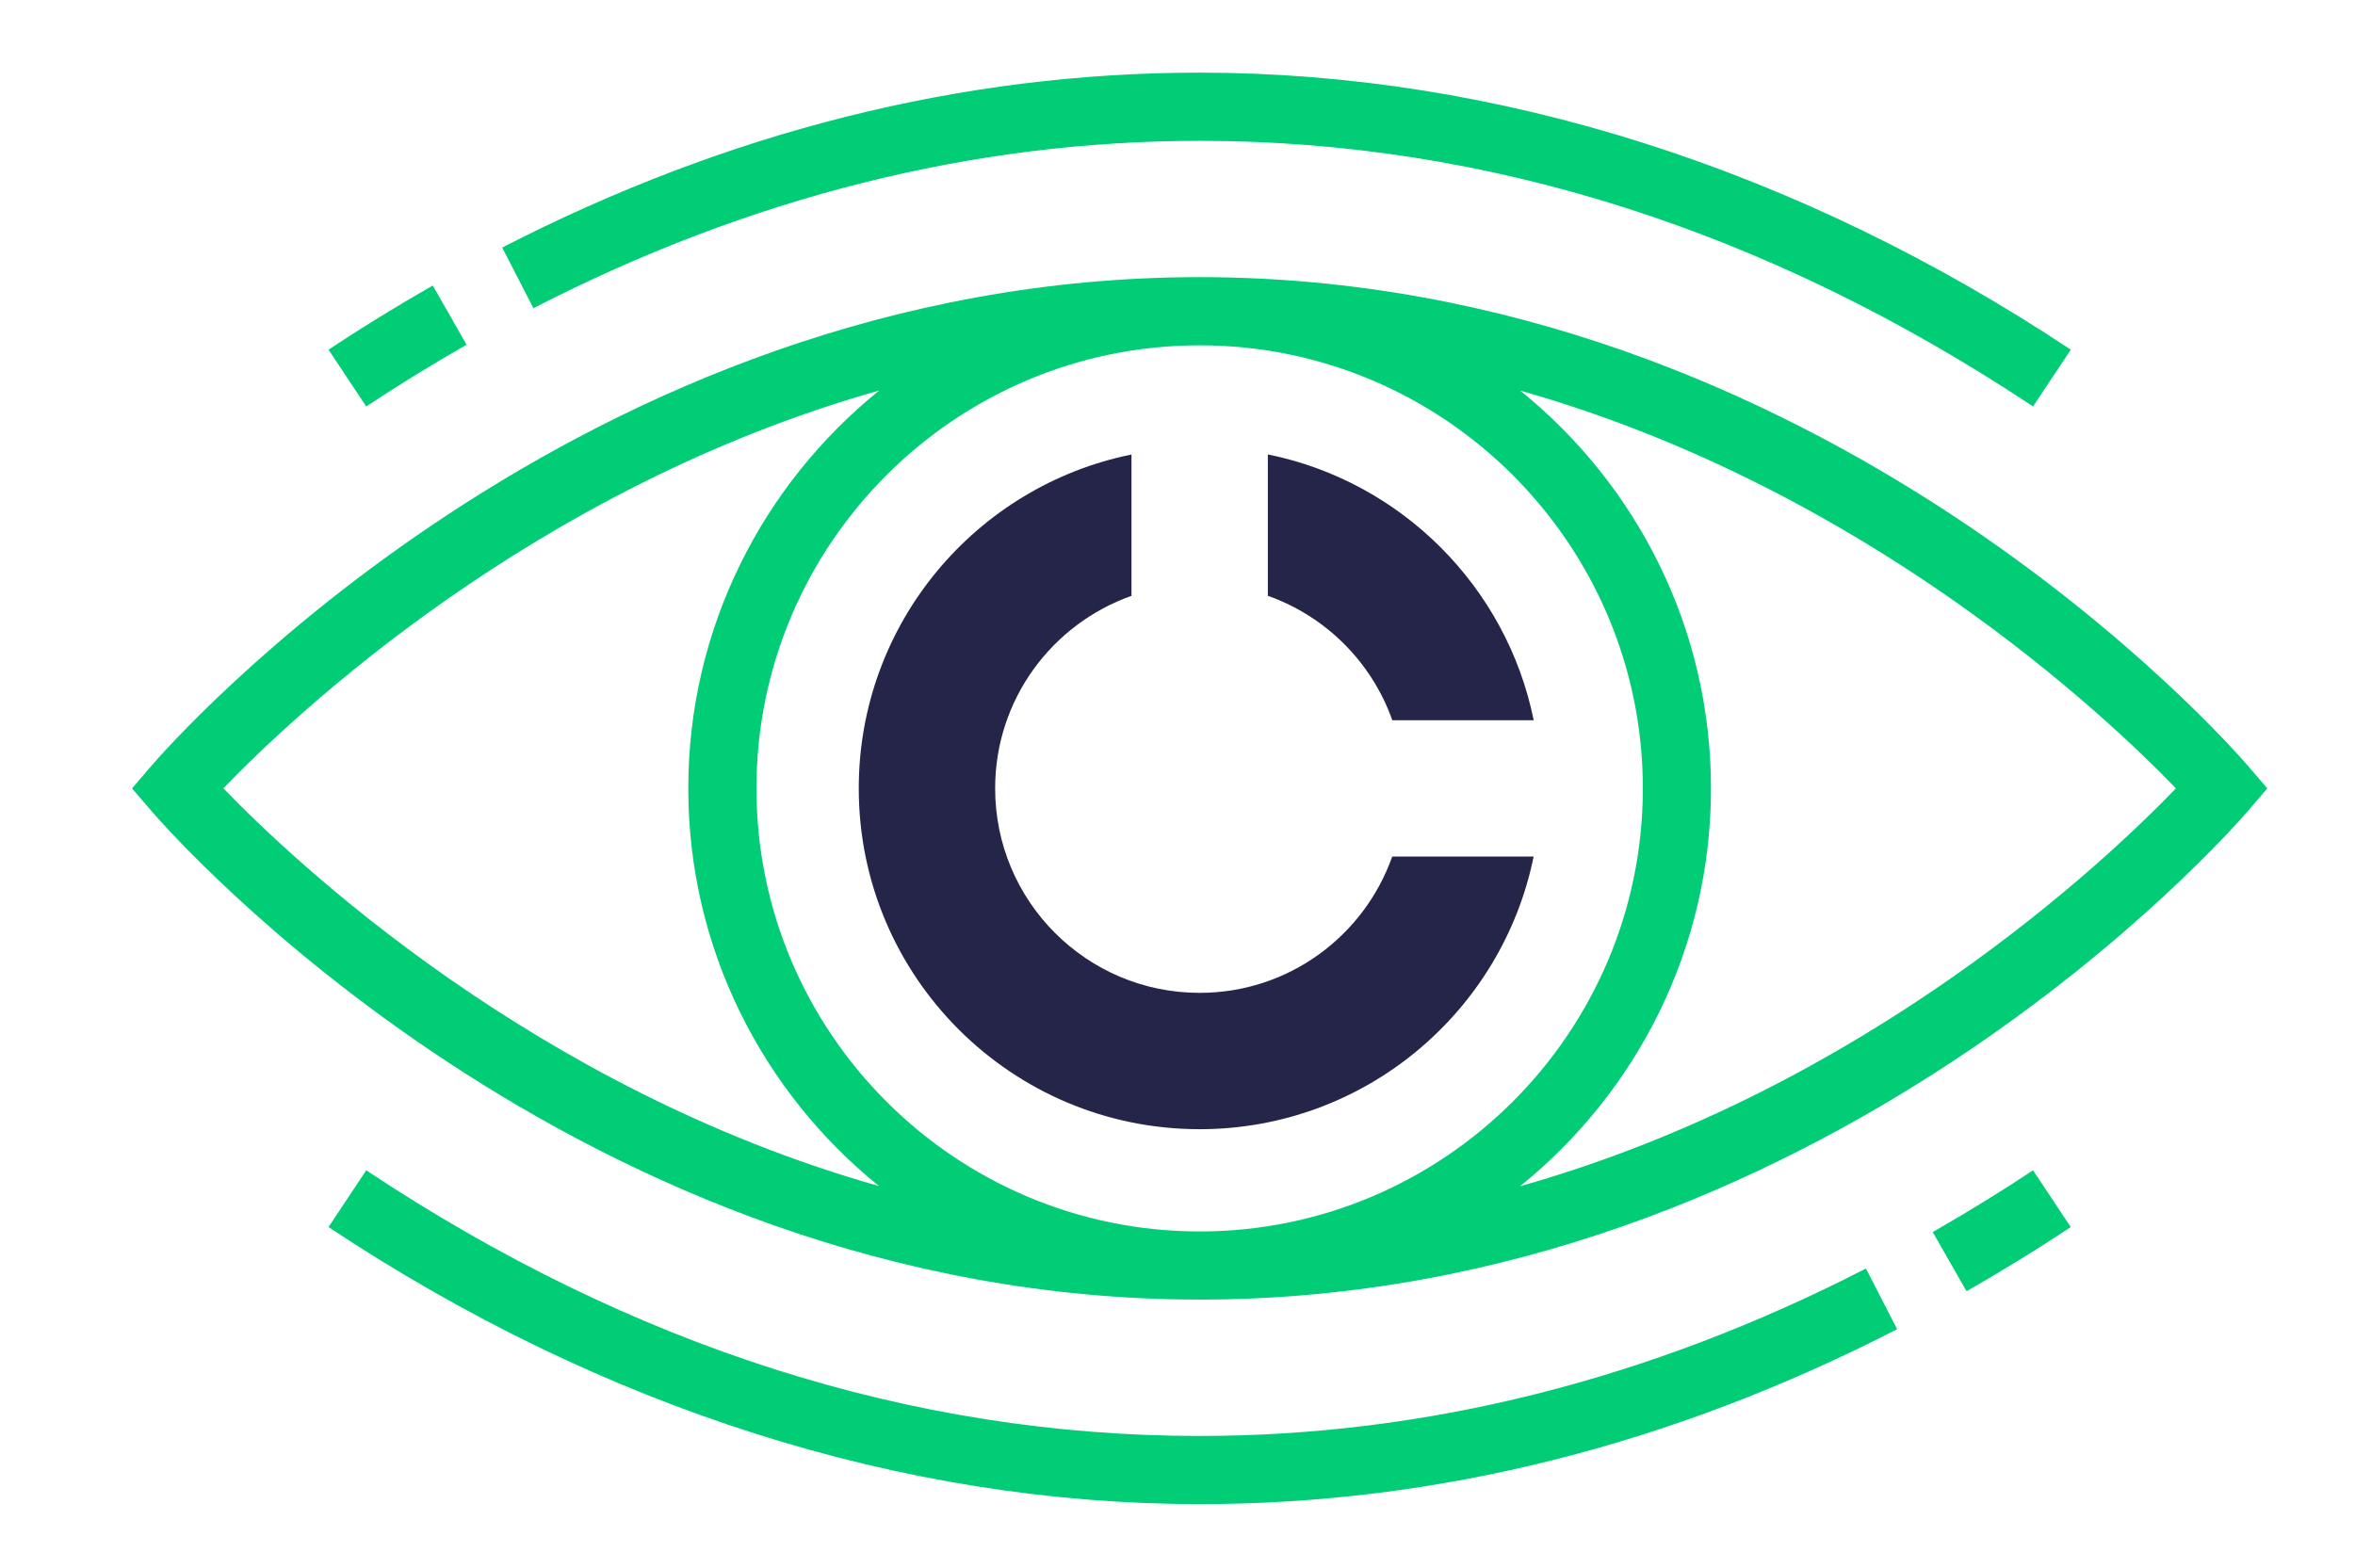 <?xml version="1.0" encoding="utf-8"?>
<!-- Generator: Adobe Illustrator 16.0.0, SVG Export Plug-In . SVG Version: 6.00 Build 0)  -->
<!DOCTYPE svg PUBLIC "-//W3C//DTD SVG 1.1//EN" "http://www.w3.org/Graphics/SVG/1.1/DTD/svg11.dtd">
<svg version="1.1" id="Layer_1" xmlns="http://www.w3.org/2000/svg" xmlns:xlink="http://www.w3.org/1999/xlink" x="0px" y="0px"
	 width="71.333px" height="47.516px" viewBox="-38.333 0 71.333 47.516" enable-background="new -38.333 0 71.333 47.516"
	 xml:space="preserve">
<g>
	<g>
		<path fill="#242549" d="M0.07,13.768v4.284c1.757,0.622,3.148,2.012,3.77,3.77h4.283C7.302,17.775,4.115,14.589,0.07,13.768z"/>
		<path fill="#242549" d="M3.838,25.951c-0.85,2.405-3.136,4.131-5.833,4.131c-3.422,0-6.195-2.773-6.195-6.195
			c0-2.697,1.725-4.982,4.13-5.834v-4.282c-4.713,0.957-8.261,5.12-8.261,10.116c0,5.703,4.623,10.326,10.326,10.326
			c4.995,0,9.158-3.549,10.116-8.261L3.838,25.951L3.838,25.951L3.838,25.951z"/>
		<path fill="#00CD75" d="M29.768,23.216C29.248,22.61,16.85,8.397-1.996,8.397S-33.239,22.61-33.758,23.216l-0.576,0.671
			l0.576,0.671c0.519,0.605,12.917,14.817,31.763,14.817c18.845,0,31.243-14.212,31.763-14.817l0.576-0.671L29.768,23.216z
			 M11.429,23.887c0,7.401-6.023,13.424-13.425,13.424c-7.402,0-13.424-6.022-13.424-13.424c0-7.402,6.022-13.425,13.424-13.425
			C5.406,10.462,11.429,16.484,11.429,23.887z M-31.567,23.885c2.103-2.184,9.384-9.095,19.869-12.055
			c-3.524,2.842-5.787,7.188-5.787,12.057c0,4.865,2.259,9.209,5.778,12.05C-22.175,32.974-29.463,26.067-31.567,23.885z
			 M7.707,35.942c3.524-2.842,5.786-7.187,5.786-12.056c0-4.866-2.259-9.209-5.778-12.051c10.471,2.963,17.758,9.869,19.861,12.051
			C25.473,26.071,18.191,32.982,7.707,35.942z"/>
		<path fill="#00CD75" d="M-1.996,4.267c8.712,0,17.206,2.708,25.244,8.048l1.143-1.72C16.126,5.104,7,2.201-1.996,2.201
			c-7.179,0-14.286,1.783-21.125,5.299l0.945,1.837C-15.633,5.972-8.842,4.267-1.996,4.267z"/>
		<path fill="#00CD75" d="M-24.2,10.444l-1.025-1.793c-1.107,0.633-2.17,1.287-3.157,1.943l1.142,1.721
			C-26.29,11.685-25.268,11.055-24.2,10.444z"/>
		<path fill="#00CD75" d="M-1.996,43.507c-8.712,0-17.205-2.708-25.244-8.049l-1.142,1.72c8.265,5.491,17.39,8.394,26.387,8.394
			c7.181,0,14.288-1.784,21.126-5.3l-0.945-1.838C11.643,41.8,4.853,43.507-1.996,43.507z"/>
		<path fill="#00CD75" d="M20.209,37.329l1.025,1.793c1.106-0.634,2.17-1.288,3.156-1.944l-1.142-1.72
			C22.299,36.088,21.277,36.718,20.209,37.329z"/>
	</g>
</g>
</svg>
